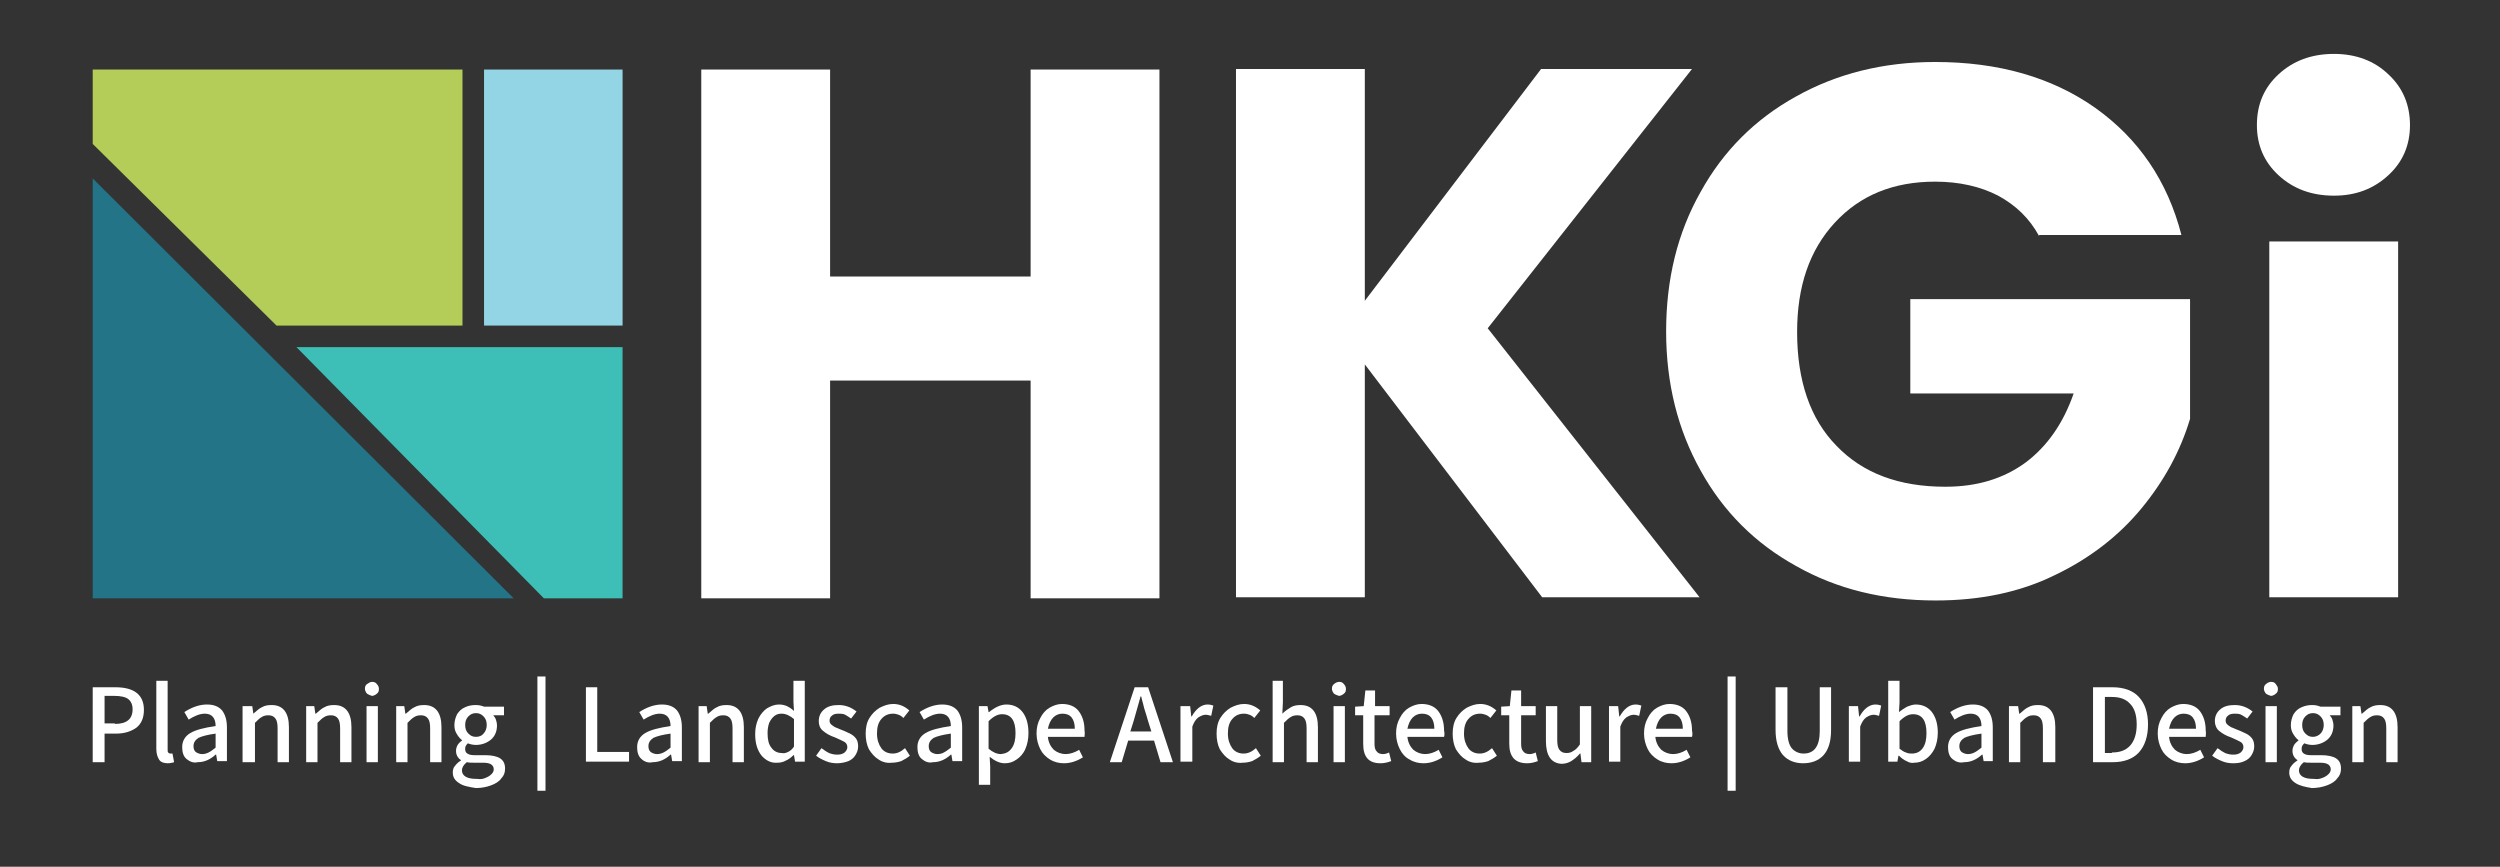 <?xml version="1.0" encoding="utf-8"?>
<!-- Generator: Adobe Illustrator 27.7.0, SVG Export Plug-In . SVG Version: 6.00 Build 0)  -->
<svg version="1.1" id="Layer_1" xmlns="http://www.w3.org/2000/svg" xmlns:xlink="http://www.w3.org/1999/xlink" x="0px" y="0px"
	 viewBox="0 0 463.8 160.8" style="enable-background:new 0 0 463.8 160.8;" xml:space="preserve">
<rect x="0" y="0" width="463.8" height="160.8" fill="#333333" stroke="none"/>
<style type="text/css">
	.st0{fill:#B3CD58;}
	.st1{fill:#93D5E4;}
	.st2{fill:#3DBFB8;}
	.st3{fill:#227486;}
	.st4{fill:#FFFFFF;}
</style>
<g>
	<polygon class="st0" points="17.2,12.9 17.2,26.7 51.3,60.4 85.8,60.4 85.8,12.9 	"/>
	<rect x="89.8" y="12.9" class="st1" width="25.7" height="47.5"/>
	<polygon class="st2" points="55,64.4 115.5,64.4 115.5,111 100.9,111 	"/>
	<polygon class="st3" points="17.2,33.1 17.2,111 95.3,111 	"/>
	<polygon class="st4" points="215.1,12.9 215.1,111 191.2,111 191.2,70.6 154,70.6 154,111 130.1,111 130.1,12.9 154,12.9 154,51.3 
		191.2,51.3 191.2,12.9 	"/>
	<polygon class="st4" points="286.1,110.8 253.2,67.6 253.2,110.8 229.3,110.8 229.3,12.8 253.2,12.8 253.2,55.8 285.9,12.8 
		313.9,12.8 276,60.9 315.3,110.8 	"/>
	<path class="st4" d="M378.3,43.8c-1.8-3.3-4.3-5.7-7.6-7.5c-3.3-1.7-7.2-2.6-11.7-2.6c-7.7,0-13.9,2.5-18.6,7.6
		c-4.7,5.1-7,11.8-7,20.3c0,9,2.4,16.1,7.3,21.1c4.9,5.1,11.6,7.6,20.2,7.6c5.9,0,10.8-1.5,14.9-4.5c4-3,7-7.3,8.9-12.8h-30.3V55.5
		h51.9v22.2c-1.8,6-4.8,11.5-9,16.6c-4.2,5.1-9.6,9.3-16.1,12.4c-6.5,3.2-13.9,4.7-22.1,4.7c-9.7,0-18.3-2.1-25.9-6.4
		c-7.6-4.2-13.5-10.1-17.7-17.7c-4.2-7.5-6.4-16.1-6.4-25.8c0-9.7,2.1-18.3,6.4-25.9c4.2-7.6,10.1-13.5,17.7-17.7
		c7.5-4.2,16.1-6.4,25.8-6.4c11.7,0,21.6,2.8,29.7,8.5c8,5.7,13.4,13.5,16,23.6H378.3z"/>
	<path class="st4" d="M422.7,32.5c-2.7-2.5-4-5.6-4-9.3c0-3.8,1.3-6.9,4-9.4c2.7-2.5,6.1-3.8,10.3-3.8c4.1,0,7.5,1.3,10.1,3.8
		c2.7,2.5,4,5.7,4,9.4c0,3.7-1.3,6.8-4,9.3c-2.7,2.5-6,3.8-10.1,3.8C428.8,36.3,425.4,35,422.7,32.5 M444.8,110.8H421v-66h23.9
		V110.8z"/>
	<g>
		<path class="st4" d="M17.2,127.5h4.2c3.5,0,5.3,1.4,5.3,4.2c0,1.5-0.5,2.6-1.4,3.3c-1,0.7-2.2,1.1-3.8,1.1h-2.1v5.3h-2.2V127.5z
			 M21.3,134.3c1.1,0,1.9-0.2,2.5-0.7c0.5-0.4,0.8-1.1,0.8-2c0-0.9-0.3-1.5-0.8-1.9c-0.5-0.4-1.4-0.6-2.6-0.6h-1.8v5.1H21.3z"/>
		<path class="st4" d="M29.5,140.9c-0.3-0.5-0.5-1.1-0.5-2v-12.6h2.1v12.7c0,0.3,0,0.5,0.1,0.6c0.1,0.1,0.2,0.2,0.4,0.2
			c0.1,0,0.3,0,0.4,0l0.3,1.6c-0.3,0.1-0.7,0.2-1.2,0.2C30.4,141.6,29.8,141.4,29.5,140.9z"/>
		<path class="st4" d="M34.6,140.8c-0.6-0.5-0.8-1.3-0.8-2.2c0-1.1,0.5-2,1.5-2.6s2.6-1,4.7-1.3c0-1.5-0.7-2.3-2-2.3
			c-0.9,0-1.9,0.4-3,1.1l-0.8-1.4c1.4-0.9,2.8-1.4,4.2-1.4c1.3,0,2.2,0.4,2.8,1.1c0.6,0.8,0.9,1.8,0.9,3.2v6.2h-1.8l-0.2-1.2h-0.1
			c-1.1,1-2.2,1.4-3.3,1.4C35.9,141.6,35.2,141.3,34.6,140.8z M38.7,139.6c0.4-0.2,0.8-0.5,1.3-0.9v-2.6c-1.5,0.2-2.6,0.5-3.2,0.8
			c-0.6,0.4-0.9,0.9-0.9,1.5c0,0.5,0.1,0.8,0.4,1.1c0.3,0.2,0.7,0.4,1.2,0.4C37.9,139.9,38.3,139.8,38.7,139.6z"/>
		<path class="st4" d="M45,131h1.8l0.2,1.4H47c0.6-0.5,1.1-1,1.6-1.2c0.5-0.3,1.1-0.4,1.8-0.4c2.1,0,3.2,1.4,3.2,4.1v6.5h-2.1v-6.2
			c0-0.9-0.1-1.5-0.4-1.9c-0.3-0.4-0.7-0.6-1.3-0.6c-0.5,0-0.9,0.1-1.2,0.3c-0.4,0.2-0.8,0.6-1.3,1.1v7.3H45V131z"/>
		<path class="st4" d="M56.5,131h1.8l0.2,1.4h0.1c0.6-0.5,1.1-1,1.6-1.2c0.5-0.3,1.1-0.4,1.8-0.4c2.1,0,3.2,1.4,3.2,4.1v6.5h-2.1
			v-6.2c0-0.9-0.1-1.5-0.4-1.9s-0.7-0.6-1.3-0.6c-0.5,0-0.9,0.1-1.2,0.3c-0.4,0.2-0.8,0.6-1.3,1.1v7.3h-2.1V131z"/>
		<path class="st4" d="M68.1,128.7c-0.2-0.2-0.4-0.6-0.4-0.9c0-0.4,0.1-0.7,0.4-0.9s0.6-0.4,0.9-0.4c0.4,0,0.7,0.1,0.9,0.4
			c0.2,0.2,0.4,0.5,0.4,0.9c0,0.4-0.1,0.7-0.4,0.9c-0.2,0.2-0.6,0.4-0.9,0.4C68.7,129,68.4,128.9,68.1,128.7z M68,131h2.1v10.4H68
			V131z"/>
		<path class="st4" d="M73.2,131H75l0.2,1.4h0.1c0.6-0.5,1.1-1,1.6-1.2c0.5-0.3,1.1-0.4,1.8-0.4c2.1,0,3.2,1.4,3.2,4.1v6.5h-2.1
			v-6.2c0-0.9-0.1-1.5-0.4-1.9c-0.3-0.4-0.7-0.6-1.3-0.6c-0.5,0-0.9,0.1-1.2,0.3c-0.4,0.2-0.8,0.6-1.3,1.1v7.3h-2.1V131z"/>
		<path class="st4" d="M85.2,145.3c-0.8-0.5-1.2-1.1-1.2-2c0-0.4,0.1-0.9,0.4-1.2c0.3-0.4,0.6-0.7,1.1-1v-0.1
			c-0.6-0.4-0.9-1-0.9-1.7c0-0.4,0.1-0.7,0.3-1.1c0.2-0.3,0.5-0.6,0.8-0.8v-0.1c-0.4-0.3-0.7-0.7-1-1.2c-0.3-0.5-0.4-1-0.4-1.6
			c0-0.7,0.2-1.4,0.5-2c0.4-0.6,0.8-1,1.5-1.3c0.6-0.3,1.3-0.4,2-0.4c0.5,0,1,0.1,1.5,0.3h3.7v1.6h-2c0.2,0.2,0.4,0.5,0.5,0.8
			c0.1,0.3,0.2,0.7,0.2,1.1c0,1.1-0.4,2-1.1,2.6c-0.7,0.6-1.7,1-2.8,1c-0.5,0-1-0.1-1.5-0.3c-0.2,0.2-0.3,0.3-0.4,0.5
			c-0.1,0.2-0.1,0.4-0.1,0.6c0,0.3,0.1,0.6,0.4,0.8c0.3,0.2,0.7,0.3,1.3,0.3H90c1.2,0,2.2,0.2,2.8,0.6c0.6,0.4,0.9,1,0.9,1.9
			c0,0.7-0.2,1.3-0.7,1.8c-0.4,0.6-1.1,1-1.9,1.3c-0.8,0.3-1.8,0.5-2.8,0.5C87,146,85.9,145.8,85.2,145.3z M90.1,144.3
			c0.5-0.2,0.8-0.4,1.1-0.7c0.3-0.3,0.4-0.6,0.4-0.9c0-0.4-0.2-0.7-0.5-0.9c-0.3-0.2-0.8-0.3-1.5-0.3h-1.6c-0.5,0-1,0-1.4-0.1
			c-0.6,0.5-0.9,1-0.9,1.5c0,0.5,0.2,0.9,0.7,1.2c0.5,0.3,1.2,0.4,2.1,0.4C89.2,144.6,89.7,144.5,90.1,144.3z M89.7,136.1
			c0.4-0.4,0.6-1,0.6-1.6c0-0.7-0.2-1.2-0.6-1.6c-0.4-0.4-0.8-0.6-1.4-0.6c-0.6,0-1,0.2-1.4,0.6c-0.4,0.4-0.6,0.9-0.6,1.6
			c0,0.7,0.2,1.2,0.6,1.6c0.4,0.4,0.8,0.6,1.4,0.6C88.9,136.7,89.4,136.5,89.7,136.1z"/>
		<path class="st4" d="M99.7,125.5h1.5v21.2h-1.5V125.5z"/>
		<path class="st4" d="M108.6,127.5h2.2v12h5.9v1.8h-8V127.5z"/>
		<path class="st4" d="M119,140.8c-0.6-0.5-0.8-1.3-0.8-2.2c0-1.1,0.5-2,1.5-2.6c1-0.6,2.6-1,4.7-1.3c0-1.5-0.7-2.3-2-2.3
			c-0.9,0-1.9,0.4-3,1.1l-0.8-1.4c1.4-0.9,2.8-1.4,4.2-1.4c1.3,0,2.2,0.4,2.8,1.1c0.6,0.8,0.9,1.8,0.9,3.2v6.2h-1.8l-0.2-1.2h-0.1
			c-1.1,1-2.2,1.4-3.3,1.4C120.3,141.6,119.5,141.3,119,140.8z M123.1,139.6c0.4-0.2,0.8-0.5,1.3-0.9v-2.6c-1.5,0.2-2.6,0.5-3.2,0.8
			c-0.6,0.4-0.9,0.9-0.9,1.5c0,0.5,0.1,0.8,0.4,1.1c0.3,0.2,0.7,0.4,1.2,0.4C122.3,139.9,122.7,139.8,123.1,139.6z"/>
		<path class="st4" d="M129.3,131h1.8l0.2,1.4h0.1c0.6-0.5,1.1-1,1.6-1.2c0.5-0.3,1.1-0.4,1.8-0.4c2.1,0,3.2,1.4,3.2,4.1v6.5h-2.1
			v-6.2c0-0.9-0.1-1.5-0.4-1.9c-0.3-0.4-0.7-0.6-1.3-0.6c-0.5,0-0.9,0.1-1.2,0.3c-0.4,0.2-0.8,0.6-1.3,1.1v7.3h-2.1V131z"/>
		<path class="st4" d="M141.3,140.2c-0.8-1-1.2-2.3-1.2-4c0-1.1,0.2-2,0.6-2.9c0.4-0.8,1-1.5,1.6-1.9c0.7-0.4,1.4-0.7,2.2-0.7
			c0.6,0,1,0.1,1.5,0.3c0.4,0.2,0.9,0.5,1.3,0.9l-0.1-1.7v-3.9h2.1v15h-1.8l-0.2-1.2h-0.1c-0.4,0.4-0.9,0.8-1.4,1
			c-0.5,0.3-1.1,0.4-1.6,0.4C143.1,141.6,142.1,141.1,141.3,140.2z M146.2,139.5c0.4-0.2,0.8-0.5,1.1-1v-5.1c-0.7-0.6-1.5-1-2.3-1
			c-0.5,0-0.9,0.1-1.3,0.4c-0.4,0.3-0.7,0.7-1,1.3c-0.2,0.6-0.3,1.2-0.3,1.9c0,1.2,0.2,2.1,0.7,2.7c0.4,0.6,1.1,1,1.9,1
			C145.4,139.8,145.8,139.7,146.2,139.5z"/>
		<path class="st4" d="M153.2,141.2c-0.7-0.3-1.3-0.6-1.8-1l1-1.4c0.5,0.4,1,0.7,1.4,0.9c0.5,0.2,1,0.3,1.5,0.3c0.6,0,1-0.1,1.4-0.4
			c0.3-0.3,0.5-0.6,0.5-1c0-0.4-0.2-0.8-0.6-1c-0.4-0.2-1-0.5-1.7-0.8c-0.9-0.3-1.6-0.7-2.2-1.2s-0.8-1.1-0.8-1.8
			c0-0.9,0.3-1.6,1-2.2c0.7-0.6,1.6-0.8,2.7-0.8c1.2,0,2.3,0.4,3.3,1.2l-1,1.3c-0.4-0.3-0.8-0.5-1.1-0.7c-0.4-0.2-0.8-0.2-1.2-0.2
			c-0.6,0-1,0.1-1.3,0.4c-0.3,0.2-0.4,0.6-0.4,0.9c0,0.3,0.1,0.5,0.3,0.7c0.2,0.2,0.4,0.3,0.7,0.5c0.3,0.1,0.7,0.3,1.2,0.5
			c0.6,0.2,1.1,0.5,1.6,0.7c0.4,0.2,0.8,0.5,1.1,0.9c0.3,0.4,0.4,0.9,0.4,1.5c0,0.6-0.2,1.1-0.5,1.6c-0.3,0.5-0.8,0.9-1.3,1.1
			s-1.3,0.4-2.1,0.4C154.6,141.6,153.9,141.5,153.2,141.2z"/>
		<path class="st4" d="M163,140.9c-0.7-0.4-1.3-1.1-1.8-1.9c-0.4-0.8-0.6-1.8-0.6-2.9s0.2-2.1,0.7-2.9c0.5-0.8,1.1-1.4,1.9-1.9
			c0.8-0.4,1.6-0.7,2.5-0.7c1.1,0,2.1,0.4,3,1.2l-1.1,1.4c-0.3-0.3-0.6-0.5-0.9-0.6c-0.3-0.1-0.6-0.2-1-0.2c-0.9,0-1.6,0.3-2.2,1
			c-0.6,0.7-0.8,1.6-0.8,2.7c0,1.1,0.3,2,0.8,2.7s1.3,1,2.1,1c0.8,0,1.5-0.3,2.3-1l0.9,1.4c-0.5,0.4-1,0.7-1.6,1
			c-0.6,0.2-1.2,0.3-1.8,0.3C164.6,141.6,163.7,141.4,163,140.9z"/>
		<path class="st4" d="M171,140.8c-0.6-0.5-0.8-1.3-0.8-2.2c0-1.1,0.5-2,1.5-2.6c1-0.6,2.6-1,4.7-1.3c0-1.5-0.7-2.3-2-2.3
			c-0.9,0-1.9,0.4-3,1.1l-0.8-1.4c1.4-0.9,2.8-1.4,4.2-1.4c1.3,0,2.2,0.4,2.8,1.1c0.6,0.8,0.9,1.8,0.9,3.2v6.2h-1.8l-0.2-1.2h-0.1
			c-1.1,1-2.2,1.4-3.3,1.4C172.3,141.6,171.6,141.3,171,140.8z M175.1,139.6c0.4-0.2,0.8-0.5,1.3-0.9v-2.6c-1.5,0.2-2.6,0.5-3.2,0.8
			c-0.6,0.4-0.9,0.9-0.9,1.5c0,0.5,0.1,0.8,0.4,1.1c0.3,0.2,0.7,0.4,1.2,0.4C174.3,139.9,174.8,139.8,175.1,139.6z"/>
		<path class="st4" d="M181.4,131h1.8l0.2,1.1h0.1c1.1-0.9,2.2-1.4,3.2-1.4c1.3,0,2.3,0.5,3,1.4c0.7,0.9,1.1,2.2,1.1,3.9
			c0,1.1-0.2,2.1-0.6,3s-1,1.5-1.6,1.9c-0.7,0.5-1.4,0.7-2.2,0.7c-0.9,0-1.8-0.4-2.8-1.2l0.1,1.8v3.4h-2.1V131z M187.7,138.8
			c0.5-0.7,0.7-1.6,0.7-2.8c0-2.3-0.8-3.5-2.5-3.5c-0.8,0-1.6,0.4-2.5,1.3v5.1c0.7,0.6,1.5,1,2.3,1
			C186.6,139.8,187.2,139.5,187.7,138.8z"/>
		<path class="st4" d="M201.2,136.7h-6.8c0.1,1,0.5,1.8,1.1,2.4c0.6,0.5,1.4,0.8,2.2,0.8c0.8,0,1.7-0.3,2.5-0.8l0.7,1.4
			c-1.1,0.7-2.3,1.1-3.5,1.1c-0.9,0-1.8-0.2-2.6-0.7s-1.4-1.1-1.8-1.9c-0.4-0.8-0.7-1.8-0.7-2.9c0-1.1,0.2-2,0.7-2.9
			c0.4-0.8,1-1.5,1.7-1.9c0.7-0.4,1.5-0.7,2.3-0.7c1.3,0,2.4,0.4,3.1,1.3c0.7,0.9,1.1,2.1,1.1,3.6
			C201.3,136,201.2,136.4,201.2,136.7z M199.4,135.2c0-0.9-0.2-1.6-0.6-2.1c-0.4-0.5-1-0.7-1.7-0.7c-0.6,0-1.2,0.2-1.7,0.7
			c-0.5,0.5-0.8,1.2-1,2.1H199.4z"/>
		<path class="st4" d="M214.1,137.4h-4.8l-1.2,4h-2.2l4.6-13.9h2.5l4.6,13.9h-2.3L214.1,137.4z M213.6,135.7l-0.6-1.9
			c-0.2-0.7-0.4-1.4-0.7-2.3c-0.2-0.9-0.4-1.5-0.5-1.9c0-0.1,0-0.2-0.1-0.4h-0.1c-0.5,1.7-0.9,3.3-1.3,4.6l-0.6,1.9H213.6z"/>
		<path class="st4" d="M219,131h1.8l0.2,1.9h0.1c0.4-0.7,0.8-1.2,1.3-1.6c0.5-0.4,1.1-0.6,1.6-0.6c0.5,0,0.8,0.1,1.1,0.2l-0.4,1.9
			c-0.4-0.1-0.7-0.2-1-0.2c-0.5,0-0.9,0.2-1.4,0.5c-0.5,0.4-0.8,0.9-1.1,1.7v6.5H219V131z"/>
		<path class="st4" d="M228.1,140.9c-0.7-0.4-1.3-1.1-1.8-1.9c-0.4-0.8-0.6-1.8-0.6-2.9s0.2-2.1,0.7-2.9c0.5-0.8,1.1-1.4,1.9-1.9
			c0.8-0.4,1.6-0.7,2.5-0.7c1.1,0,2.1,0.4,3,1.2l-1.1,1.4c-0.3-0.3-0.6-0.5-0.9-0.6c-0.3-0.1-0.6-0.2-1-0.2c-0.9,0-1.6,0.3-2.2,1
			c-0.6,0.7-0.8,1.6-0.8,2.7c0,1.1,0.3,2,0.8,2.7c0.5,0.7,1.3,1,2.1,1c0.8,0,1.5-0.3,2.3-1l0.9,1.4c-0.5,0.4-1,0.7-1.6,1
			c-0.6,0.2-1.2,0.3-1.8,0.3C229.7,141.6,228.8,141.4,228.1,140.9z"/>
		<path class="st4" d="M235.9,126.3h2.1v4l-0.1,2.1c0.5-0.5,1.1-0.9,1.6-1.2s1.1-0.4,1.8-0.4c2.1,0,3.2,1.4,3.2,4.1v6.5h-2.1v-6.2
			c0-0.9-0.1-1.5-0.4-1.9s-0.7-0.6-1.3-0.6c-0.5,0-0.9,0.1-1.2,0.3c-0.4,0.2-0.8,0.6-1.3,1.1v7.3h-2.1V126.3z"/>
		<path class="st4" d="M247.5,128.7c-0.2-0.2-0.4-0.6-0.4-0.9c0-0.4,0.1-0.7,0.4-0.9c0.2-0.2,0.6-0.4,0.9-0.4c0.4,0,0.7,0.1,0.9,0.4
			c0.2,0.2,0.4,0.5,0.4,0.9c0,0.4-0.1,0.7-0.4,0.9c-0.2,0.2-0.6,0.4-0.9,0.4C248.1,129,247.8,128.9,247.5,128.7z M247.4,131h2.1
			v10.4h-2.1V131z"/>
		<path class="st4" d="M252.9,138v-5.3h-1.5v-1.6l1.6-0.1l0.3-2.9h1.8v2.9h2.7v1.7H255v5.3c0,0.6,0.1,1.1,0.4,1.4
			c0.2,0.3,0.6,0.5,1.2,0.5c0.3,0,0.7-0.1,1.1-0.3l0.4,1.6c-0.8,0.3-1.4,0.4-2,0.4C253.9,141.6,252.9,140.4,252.9,138z"/>
		<path class="st4" d="M267.9,136.7h-6.8c0.1,1,0.5,1.8,1.1,2.4c0.6,0.5,1.4,0.8,2.2,0.8c0.8,0,1.7-0.3,2.5-0.8l0.7,1.4
			c-1.1,0.7-2.3,1.1-3.5,1.1c-0.9,0-1.8-0.2-2.6-0.7c-0.8-0.4-1.4-1.1-1.8-1.9c-0.4-0.8-0.7-1.8-0.7-2.9c0-1.1,0.2-2,0.7-2.9
			c0.4-0.8,1-1.5,1.7-1.9c0.7-0.4,1.5-0.7,2.3-0.7c1.3,0,2.4,0.4,3.1,1.3c0.7,0.9,1.1,2.1,1.1,3.6C268,136,268,136.4,267.9,136.7z
			 M266.1,135.2c0-0.9-0.2-1.6-0.6-2.1c-0.4-0.5-1-0.7-1.7-0.7c-0.6,0-1.2,0.2-1.7,0.7c-0.5,0.5-0.8,1.2-1,2.1H266.1z"/>
		<path class="st4" d="M271.9,140.9c-0.7-0.4-1.3-1.1-1.8-1.9c-0.4-0.8-0.6-1.8-0.6-2.9s0.2-2.1,0.7-2.9c0.5-0.8,1.1-1.4,1.9-1.9
			c0.8-0.4,1.6-0.7,2.5-0.7c1.1,0,2.1,0.4,3,1.2l-1.1,1.4c-0.3-0.3-0.6-0.5-0.9-0.6c-0.3-0.1-0.6-0.2-1-0.2c-0.9,0-1.6,0.3-2.2,1
			c-0.6,0.7-0.8,1.6-0.8,2.7c0,1.1,0.3,2,0.8,2.7s1.3,1,2.1,1c0.8,0,1.5-0.3,2.3-1l0.9,1.4c-0.5,0.4-1,0.7-1.6,1
			c-0.6,0.2-1.2,0.3-1.8,0.3C273.5,141.6,272.6,141.4,271.9,140.9z"/>
		<path class="st4" d="M280,138v-5.3h-1.5v-1.6l1.6-0.1l0.3-2.9h1.8v2.9h2.7v1.7h-2.7v5.3c0,0.6,0.1,1.1,0.4,1.4
			c0.2,0.3,0.6,0.5,1.2,0.5c0.3,0,0.7-0.1,1.1-0.3l0.4,1.6c-0.8,0.3-1.4,0.4-2,0.4C281.1,141.6,280,140.4,280,138z"/>
		<path class="st4" d="M286.8,137.5V131h2.1v6.2c0,0.9,0.1,1.5,0.4,1.9s0.7,0.6,1.3,0.6c0.5,0,0.9-0.1,1.3-0.4
			c0.4-0.2,0.8-0.6,1.2-1.2V131h2.1v10.4h-1.8l-0.2-1.6h-0.1c-0.5,0.6-1,1-1.6,1.4c-0.5,0.3-1.1,0.5-1.8,0.5
			C287.8,141.6,286.8,140.2,286.8,137.5z"/>
		<path class="st4" d="M298.4,131h1.8l0.2,1.9h0.1c0.4-0.7,0.8-1.2,1.3-1.6c0.5-0.4,1.1-0.6,1.6-0.6c0.5,0,0.8,0.1,1.1,0.2l-0.4,1.9
			c-0.4-0.1-0.7-0.2-1-0.2c-0.5,0-0.9,0.2-1.4,0.5c-0.5,0.4-0.8,0.9-1.1,1.7v6.5h-2.1V131z"/>
		<path class="st4" d="M313.9,136.7h-6.8c0.1,1,0.5,1.8,1.1,2.4c0.6,0.5,1.4,0.8,2.2,0.8c0.8,0,1.7-0.3,2.5-0.8l0.7,1.4
			c-1.1,0.7-2.3,1.1-3.5,1.1c-0.9,0-1.8-0.2-2.6-0.7s-1.4-1.1-1.8-1.9c-0.4-0.8-0.7-1.8-0.7-2.9c0-1.1,0.2-2,0.7-2.9
			c0.4-0.8,1-1.5,1.7-1.9c0.7-0.4,1.5-0.7,2.3-0.7c1.3,0,2.4,0.4,3.1,1.3c0.7,0.9,1.1,2.1,1.1,3.6C314,136,314,136.4,313.9,136.7z
			 M312.2,135.2c0-0.9-0.2-1.6-0.6-2.1c-0.4-0.5-1-0.7-1.7-0.7c-0.6,0-1.2,0.2-1.7,0.7c-0.5,0.5-0.8,1.2-1,2.1H312.2z"/>
		<path class="st4" d="M320.5,125.5h1.5v21.2h-1.5V125.5z"/>
		<path class="st4" d="M330.8,140.1c-0.9-1-1.4-2.6-1.4-4.7v-7.9h2.2v8.1c0,1.5,0.3,2.6,0.8,3.2c0.5,0.6,1.3,1,2.2,1
			c2,0,3-1.4,3-4.2v-8.1h2.1v7.9c0,2.2-0.5,3.7-1.4,4.7c-0.9,1-2.2,1.5-3.8,1.5C333,141.6,331.7,141.1,330.8,140.1z"/>
		<path class="st4" d="M342.9,131h1.8l0.2,1.9h0.1c0.4-0.7,0.8-1.2,1.3-1.6c0.5-0.4,1.1-0.6,1.6-0.6c0.5,0,0.8,0.1,1.1,0.2l-0.4,1.9
			c-0.4-0.1-0.7-0.2-1-0.2c-0.5,0-0.9,0.2-1.4,0.5c-0.5,0.4-0.8,0.9-1.1,1.7v6.5h-2.1V131z"/>
		<path class="st4" d="M353.7,141.2c-0.5-0.2-1-0.6-1.4-1h-0.1l-0.2,1.1h-1.7v-15h2.1v4l-0.1,1.8c0.5-0.4,1-0.7,1.5-1
			c0.5-0.2,1.1-0.4,1.6-0.4c1.3,0,2.3,0.5,3,1.4c0.7,0.9,1.1,2.2,1.1,3.8c0,1.1-0.2,2.1-0.6,3c-0.4,0.8-1,1.5-1.6,1.9
			c-0.7,0.5-1.4,0.7-2.2,0.7C354.7,141.6,354.2,141.5,353.7,141.2z M356.7,138.8c0.5-0.7,0.7-1.6,0.7-2.8c0-2.3-0.8-3.5-2.5-3.5
			c-0.8,0-1.6,0.4-2.5,1.3v5.1c0.4,0.3,0.8,0.6,1.2,0.7c0.4,0.2,0.8,0.2,1.1,0.2C355.5,139.8,356.2,139.5,356.7,138.8z"/>
		<path class="st4" d="M362.2,140.8c-0.6-0.5-0.8-1.3-0.8-2.2c0-1.1,0.5-2,1.5-2.6c1-0.6,2.6-1,4.7-1.3c0-1.5-0.7-2.3-2-2.3
			c-0.9,0-1.9,0.4-3,1.1l-0.8-1.4c1.4-0.9,2.8-1.4,4.2-1.4c1.3,0,2.2,0.4,2.8,1.1c0.6,0.8,0.9,1.8,0.9,3.2v6.2H368l-0.2-1.2h-0.1
			c-1.1,1-2.2,1.4-3.3,1.4C363.5,141.6,362.8,141.3,362.2,140.8z M366.3,139.6c0.4-0.2,0.8-0.5,1.3-0.9v-2.6
			c-1.5,0.2-2.6,0.5-3.2,0.8c-0.6,0.4-0.9,0.9-0.9,1.5c0,0.5,0.1,0.8,0.4,1.1c0.3,0.2,0.7,0.4,1.2,0.4
			C365.5,139.9,365.9,139.8,366.3,139.6z"/>
		<path class="st4" d="M372.6,131h1.8l0.2,1.4h0.1c0.6-0.5,1.1-1,1.6-1.2c0.5-0.3,1.1-0.4,1.8-0.4c2.1,0,3.2,1.4,3.2,4.1v6.5H379
			v-6.2c0-0.9-0.1-1.5-0.4-1.9s-0.7-0.6-1.3-0.6c-0.5,0-0.9,0.1-1.2,0.3c-0.4,0.2-0.8,0.6-1.3,1.1v7.3h-2.1V131z"/>
		<path class="st4" d="M388.3,127.5h3.6c2.1,0,3.8,0.6,4.9,1.8c1.1,1.2,1.7,2.9,1.7,5.1c0,2.2-0.6,4-1.7,5.2
			c-1.1,1.2-2.8,1.8-4.8,1.8h-3.7V127.5z M391.8,139.6c1.5,0,2.6-0.4,3.4-1.3c0.8-0.9,1.2-2.2,1.2-3.9c0-1.7-0.4-3-1.2-3.8
			c-0.8-0.9-1.9-1.3-3.4-1.3h-1.3v10.4H391.8z"/>
		<path class="st4" d="M409.2,136.7h-6.8c0.1,1,0.5,1.8,1.1,2.4c0.6,0.5,1.4,0.8,2.2,0.8c0.8,0,1.7-0.3,2.5-0.8l0.7,1.4
			c-1.1,0.7-2.3,1.1-3.5,1.1c-0.9,0-1.8-0.2-2.6-0.7s-1.4-1.1-1.8-1.9c-0.4-0.8-0.7-1.8-0.7-2.9c0-1.1,0.2-2,0.7-2.9
			c0.4-0.8,1-1.5,1.7-1.9c0.7-0.4,1.5-0.7,2.3-0.7c1.3,0,2.4,0.4,3.1,1.3c0.7,0.9,1.1,2.1,1.1,3.6
			C409.3,136,409.2,136.4,409.2,136.7z M407.4,135.2c0-0.9-0.2-1.6-0.6-2.1c-0.4-0.5-1-0.7-1.7-0.7c-0.6,0-1.2,0.2-1.7,0.7
			c-0.5,0.5-0.8,1.2-1,2.1H407.4z"/>
		<path class="st4" d="M412.2,141.2c-0.7-0.3-1.3-0.6-1.8-1l1-1.4c0.5,0.4,1,0.7,1.4,0.9c0.5,0.2,1,0.3,1.5,0.3c0.6,0,1-0.1,1.4-0.4
			c0.3-0.3,0.5-0.6,0.5-1c0-0.4-0.2-0.8-0.6-1c-0.4-0.2-1-0.5-1.7-0.8c-0.9-0.3-1.6-0.7-2.2-1.2c-0.5-0.4-0.8-1.1-0.8-1.8
			c0-0.9,0.3-1.6,1-2.2c0.7-0.6,1.6-0.8,2.7-0.8c1.2,0,2.3,0.4,3.3,1.2l-1,1.3c-0.4-0.3-0.8-0.5-1.1-0.7c-0.4-0.2-0.8-0.2-1.2-0.2
			c-0.6,0-1,0.1-1.3,0.4c-0.3,0.2-0.4,0.6-0.4,0.9c0,0.3,0.1,0.5,0.3,0.7c0.2,0.2,0.4,0.3,0.7,0.5c0.3,0.1,0.7,0.3,1.2,0.5
			c0.6,0.2,1.1,0.5,1.6,0.7c0.4,0.2,0.8,0.5,1.1,0.9c0.3,0.4,0.4,0.9,0.4,1.5c0,0.6-0.2,1.1-0.5,1.6c-0.3,0.5-0.8,0.9-1.3,1.1
			c-0.6,0.3-1.3,0.4-2.1,0.4C413.6,141.6,412.9,141.5,412.2,141.2z"/>
		<path class="st4" d="M420.4,128.7c-0.2-0.2-0.4-0.6-0.4-0.9c0-0.4,0.1-0.7,0.4-0.9c0.2-0.2,0.6-0.4,0.9-0.4c0.4,0,0.7,0.1,0.9,0.4
			s0.4,0.5,0.4,0.9c0,0.4-0.1,0.7-0.4,0.9c-0.2,0.2-0.6,0.4-0.9,0.4C421,129,420.7,128.9,420.4,128.7z M420.3,131h2.1v10.4h-2.1V131
			z"/>
		<path class="st4" d="M425.9,145.3c-0.8-0.5-1.2-1.1-1.2-2c0-0.4,0.1-0.9,0.4-1.2c0.3-0.4,0.6-0.7,1.1-1v-0.1
			c-0.6-0.4-0.9-1-0.9-1.7c0-0.4,0.1-0.7,0.3-1.1c0.2-0.3,0.5-0.6,0.8-0.8v-0.1c-0.4-0.3-0.7-0.7-1-1.2c-0.3-0.5-0.4-1-0.4-1.6
			c0-0.7,0.2-1.4,0.5-2c0.4-0.6,0.8-1,1.5-1.3s1.3-0.4,2-0.4c0.5,0,1,0.1,1.5,0.3h3.7v1.6h-2c0.2,0.2,0.4,0.5,0.5,0.8
			c0.1,0.3,0.2,0.7,0.2,1.1c0,1.1-0.4,2-1.1,2.6c-0.7,0.6-1.7,1-2.8,1c-0.5,0-1-0.1-1.5-0.3c-0.2,0.2-0.3,0.3-0.4,0.5
			c-0.1,0.2-0.1,0.4-0.1,0.6c0,0.3,0.1,0.6,0.4,0.8c0.3,0.2,0.7,0.3,1.3,0.3h1.9c1.2,0,2.2,0.2,2.8,0.6c0.6,0.4,0.9,1,0.9,1.9
			c0,0.7-0.2,1.3-0.7,1.8c-0.4,0.6-1.1,1-1.9,1.3c-0.8,0.3-1.8,0.5-2.8,0.5C427.7,146,426.7,145.8,425.9,145.3z M430.9,144.3
			c0.5-0.2,0.8-0.4,1.1-0.7c0.3-0.3,0.4-0.6,0.4-0.9c0-0.4-0.2-0.7-0.5-0.9c-0.3-0.2-0.8-0.3-1.5-0.3h-1.6c-0.5,0-1,0-1.4-0.1
			c-0.6,0.5-0.9,1-0.9,1.5c0,0.5,0.2,0.9,0.7,1.2c0.5,0.3,1.2,0.4,2.1,0.4C429.9,144.6,430.4,144.5,430.9,144.3z M430.5,136.1
			c0.4-0.4,0.6-1,0.6-1.6c0-0.7-0.2-1.2-0.6-1.6c-0.4-0.4-0.8-0.6-1.4-0.6c-0.6,0-1,0.2-1.4,0.6c-0.4,0.4-0.6,0.9-0.6,1.6
			c0,0.7,0.2,1.2,0.6,1.6c0.4,0.4,0.8,0.6,1.4,0.6C429.6,136.7,430.1,136.5,430.5,136.1z"/>
		<path class="st4" d="M436.1,131h1.8l0.2,1.4h0.1c0.6-0.5,1.1-1,1.6-1.2c0.5-0.3,1.1-0.4,1.8-0.4c2.1,0,3.2,1.4,3.2,4.1v6.5h-2.1
			v-6.2c0-0.9-0.1-1.5-0.4-1.9s-0.7-0.6-1.3-0.6c-0.5,0-0.9,0.1-1.2,0.3c-0.4,0.2-0.8,0.6-1.3,1.1v7.3h-2.1V131z"/>
	</g>
</g>
</svg>
